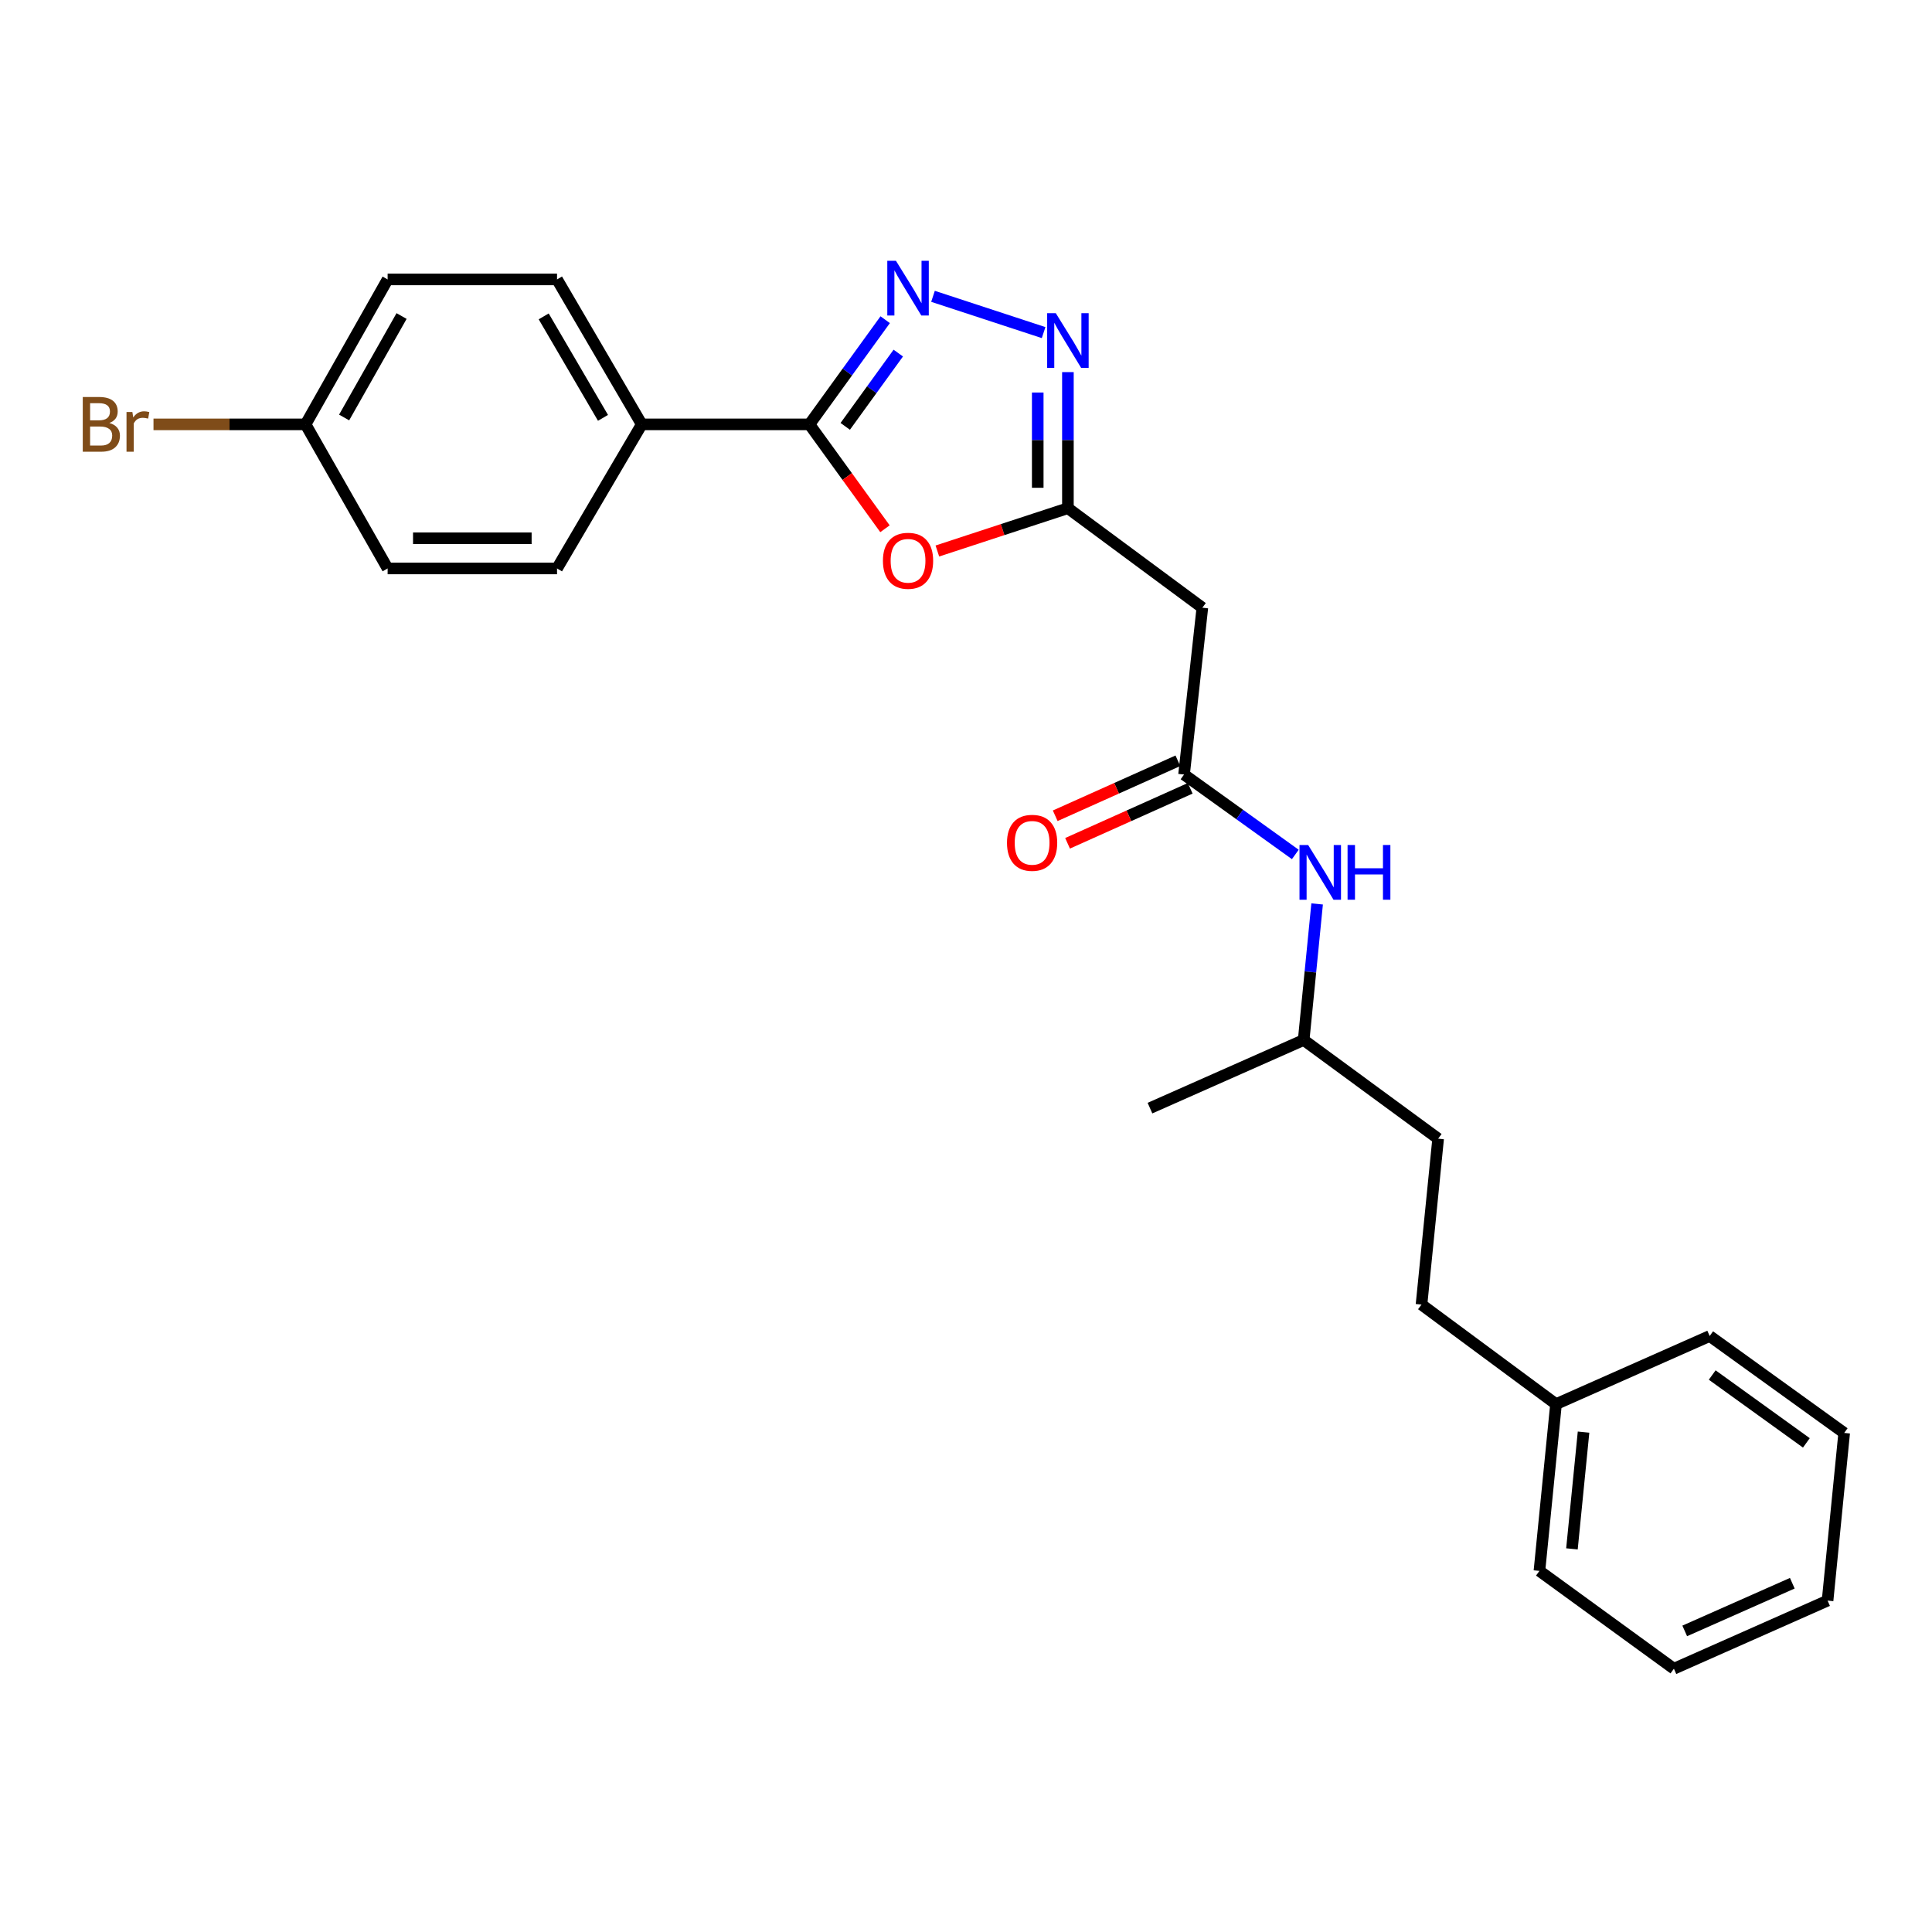<?xml version='1.0' encoding='iso-8859-1'?>
<svg version='1.1' baseProfile='full'
              xmlns='http://www.w3.org/2000/svg'
                      xmlns:rdkit='http://www.rdkit.org/xml'
                      xmlns:xlink='http://www.w3.org/1999/xlink'
                  xml:space='preserve'
width='1000px' height='1000px' viewBox='0 0 1000 1000'>
<!-- END OF HEADER -->
<rect style='opacity:1.0;fill:#FFFFFF;stroke:none' width='1000' height='1000' x='0' y='0'> </rect>
<path class='bond-0' d='M 458.177,165.476 L 438.57,192.565' style='fill:none;fill-rule:evenodd;stroke:#0000FF;stroke-width:6px;stroke-linecap:butt;stroke-linejoin:miter;stroke-opacity:1' />
<path class='bond-0' d='M 438.57,192.565 L 418.963,219.654' style='fill:none;fill-rule:evenodd;stroke:#000000;stroke-width:6px;stroke-linecap:butt;stroke-linejoin:miter;stroke-opacity:1' />
<path class='bond-0' d='M 464.945,182.758 L 451.22,201.721' style='fill:none;fill-rule:evenodd;stroke:#0000FF;stroke-width:6px;stroke-linecap:butt;stroke-linejoin:miter;stroke-opacity:1' />
<path class='bond-0' d='M 451.22,201.721 L 437.496,220.683' style='fill:none;fill-rule:evenodd;stroke:#000000;stroke-width:6px;stroke-linecap:butt;stroke-linejoin:miter;stroke-opacity:1' />
<path class='bond-2' d='M 482.918,153.376 L 540.171,172.152' style='fill:none;fill-rule:evenodd;stroke:#0000FF;stroke-width:6px;stroke-linecap:butt;stroke-linejoin:miter;stroke-opacity:1' />
<path class='bond-1' d='M 418.963,219.654 L 438.513,246.667' style='fill:none;fill-rule:evenodd;stroke:#000000;stroke-width:6px;stroke-linecap:butt;stroke-linejoin:miter;stroke-opacity:1' />
<path class='bond-1' d='M 438.513,246.667 L 458.063,273.681' style='fill:none;fill-rule:evenodd;stroke:#FF0000;stroke-width:6px;stroke-linecap:butt;stroke-linejoin:miter;stroke-opacity:1' />
<path class='bond-6' d='M 418.963,219.654 L 332.165,219.654' style='fill:none;fill-rule:evenodd;stroke:#000000;stroke-width:6px;stroke-linecap:butt;stroke-linejoin:miter;stroke-opacity:1' />
<path class='bond-25' d='M 485.178,285.2 L 518.963,274.12' style='fill:none;fill-rule:evenodd;stroke:#FF0000;stroke-width:6px;stroke-linecap:butt;stroke-linejoin:miter;stroke-opacity:1' />
<path class='bond-25' d='M 518.963,274.12 L 552.748,263.04' style='fill:none;fill-rule:evenodd;stroke:#000000;stroke-width:6px;stroke-linecap:butt;stroke-linejoin:miter;stroke-opacity:1' />
<path class='bond-3' d='M 552.748,192.606 L 552.748,227.823' style='fill:none;fill-rule:evenodd;stroke:#0000FF;stroke-width:6px;stroke-linecap:butt;stroke-linejoin:miter;stroke-opacity:1' />
<path class='bond-3' d='M 552.748,227.823 L 552.748,263.04' style='fill:none;fill-rule:evenodd;stroke:#000000;stroke-width:6px;stroke-linecap:butt;stroke-linejoin:miter;stroke-opacity:1' />
<path class='bond-3' d='M 537.132,203.171 L 537.132,227.823' style='fill:none;fill-rule:evenodd;stroke:#0000FF;stroke-width:6px;stroke-linecap:butt;stroke-linejoin:miter;stroke-opacity:1' />
<path class='bond-3' d='M 537.132,227.823 L 537.132,252.475' style='fill:none;fill-rule:evenodd;stroke:#000000;stroke-width:6px;stroke-linecap:butt;stroke-linejoin:miter;stroke-opacity:1' />
<path class='bond-5' d='M 552.748,263.04 L 622.335,314.555' style='fill:none;fill-rule:evenodd;stroke:#000000;stroke-width:6px;stroke-linecap:butt;stroke-linejoin:miter;stroke-opacity:1' />
<path class='bond-4' d='M 612.861,400.902 L 622.335,314.555' style='fill:none;fill-rule:evenodd;stroke:#000000;stroke-width:6px;stroke-linecap:butt;stroke-linejoin:miter;stroke-opacity:1' />
<path class='bond-7' d='M 612.861,400.902 L 641.654,421.582' style='fill:none;fill-rule:evenodd;stroke:#000000;stroke-width:6px;stroke-linecap:butt;stroke-linejoin:miter;stroke-opacity:1' />
<path class='bond-7' d='M 641.654,421.582 L 670.448,442.261' style='fill:none;fill-rule:evenodd;stroke:#0000FF;stroke-width:6px;stroke-linecap:butt;stroke-linejoin:miter;stroke-opacity:1' />
<path class='bond-8' d='M 609.667,393.778 L 577.922,408.009' style='fill:none;fill-rule:evenodd;stroke:#000000;stroke-width:6px;stroke-linecap:butt;stroke-linejoin:miter;stroke-opacity:1' />
<path class='bond-8' d='M 577.922,408.009 L 546.178,422.241' style='fill:none;fill-rule:evenodd;stroke:#FF0000;stroke-width:6px;stroke-linecap:butt;stroke-linejoin:miter;stroke-opacity:1' />
<path class='bond-8' d='M 616.055,408.027 L 584.311,422.259' style='fill:none;fill-rule:evenodd;stroke:#000000;stroke-width:6px;stroke-linecap:butt;stroke-linejoin:miter;stroke-opacity:1' />
<path class='bond-8' d='M 584.311,422.259 L 552.566,436.49' style='fill:none;fill-rule:evenodd;stroke:#FF0000;stroke-width:6px;stroke-linecap:butt;stroke-linejoin:miter;stroke-opacity:1' />
<path class='bond-9' d='M 332.165,219.654 L 288.319,144.628' style='fill:none;fill-rule:evenodd;stroke:#000000;stroke-width:6px;stroke-linecap:butt;stroke-linejoin:miter;stroke-opacity:1' />
<path class='bond-9' d='M 312.106,216.279 L 281.414,163.761' style='fill:none;fill-rule:evenodd;stroke:#000000;stroke-width:6px;stroke-linecap:butt;stroke-linejoin:miter;stroke-opacity:1' />
<path class='bond-10' d='M 332.165,219.654 L 288.319,294.229' style='fill:none;fill-rule:evenodd;stroke:#000000;stroke-width:6px;stroke-linecap:butt;stroke-linejoin:miter;stroke-opacity:1' />
<path class='bond-18' d='M 681.742,467.873 L 678.26,503.089' style='fill:none;fill-rule:evenodd;stroke:#0000FF;stroke-width:6px;stroke-linecap:butt;stroke-linejoin:miter;stroke-opacity:1' />
<path class='bond-18' d='M 678.26,503.089 L 674.778,538.305' style='fill:none;fill-rule:evenodd;stroke:#000000;stroke-width:6px;stroke-linecap:butt;stroke-linejoin:miter;stroke-opacity:1' />
<path class='bond-13' d='M 288.319,144.628 L 200.636,144.628' style='fill:none;fill-rule:evenodd;stroke:#000000;stroke-width:6px;stroke-linecap:butt;stroke-linejoin:miter;stroke-opacity:1' />
<path class='bond-12' d='M 288.319,294.229 L 200.636,294.229' style='fill:none;fill-rule:evenodd;stroke:#000000;stroke-width:6px;stroke-linecap:butt;stroke-linejoin:miter;stroke-opacity:1' />
<path class='bond-12' d='M 275.167,278.613 L 213.788,278.613' style='fill:none;fill-rule:evenodd;stroke:#000000;stroke-width:6px;stroke-linecap:butt;stroke-linejoin:miter;stroke-opacity:1' />
<path class='bond-11' d='M 158.161,219.654 L 200.636,294.229' style='fill:none;fill-rule:evenodd;stroke:#000000;stroke-width:6px;stroke-linecap:butt;stroke-linejoin:miter;stroke-opacity:1' />
<path class='bond-14' d='M 158.161,219.654 L 118.805,219.654' style='fill:none;fill-rule:evenodd;stroke:#000000;stroke-width:6px;stroke-linecap:butt;stroke-linejoin:miter;stroke-opacity:1' />
<path class='bond-14' d='M 118.805,219.654 L 79.449,219.654' style='fill:none;fill-rule:evenodd;stroke:#7F4C19;stroke-width:6px;stroke-linecap:butt;stroke-linejoin:miter;stroke-opacity:1' />
<path class='bond-26' d='M 158.161,219.654 L 200.636,144.628' style='fill:none;fill-rule:evenodd;stroke:#000000;stroke-width:6px;stroke-linecap:butt;stroke-linejoin:miter;stroke-opacity:1' />
<path class='bond-26' d='M 178.121,216.093 L 207.854,163.575' style='fill:none;fill-rule:evenodd;stroke:#000000;stroke-width:6px;stroke-linecap:butt;stroke-linejoin:miter;stroke-opacity:1' />
<path class='bond-15' d='M 735.767,675.248 L 744.381,589.378' style='fill:none;fill-rule:evenodd;stroke:#000000;stroke-width:6px;stroke-linecap:butt;stroke-linejoin:miter;stroke-opacity:1' />
<path class='bond-16' d='M 735.767,675.248 L 805.388,726.772' style='fill:none;fill-rule:evenodd;stroke:#000000;stroke-width:6px;stroke-linecap:butt;stroke-linejoin:miter;stroke-opacity:1' />
<path class='bond-19' d='M 805.388,726.772 L 796.807,813.102' style='fill:none;fill-rule:evenodd;stroke:#000000;stroke-width:6px;stroke-linecap:butt;stroke-linejoin:miter;stroke-opacity:1' />
<path class='bond-19' d='M 819.64,741.266 L 813.634,801.696' style='fill:none;fill-rule:evenodd;stroke:#000000;stroke-width:6px;stroke-linecap:butt;stroke-linejoin:miter;stroke-opacity:1' />
<path class='bond-20' d='M 805.388,726.772 L 884.925,691.514' style='fill:none;fill-rule:evenodd;stroke:#000000;stroke-width:6px;stroke-linecap:butt;stroke-linejoin:miter;stroke-opacity:1' />
<path class='bond-17' d='M 744.381,589.378 L 674.778,538.305' style='fill:none;fill-rule:evenodd;stroke:#000000;stroke-width:6px;stroke-linecap:butt;stroke-linejoin:miter;stroke-opacity:1' />
<path class='bond-21' d='M 674.778,538.305 L 595.224,573.562' style='fill:none;fill-rule:evenodd;stroke:#000000;stroke-width:6px;stroke-linecap:butt;stroke-linejoin:miter;stroke-opacity:1' />
<path class='bond-23' d='M 796.807,813.102 L 866.411,863.723' style='fill:none;fill-rule:evenodd;stroke:#000000;stroke-width:6px;stroke-linecap:butt;stroke-linejoin:miter;stroke-opacity:1' />
<path class='bond-22' d='M 884.925,691.514 L 954.545,741.694' style='fill:none;fill-rule:evenodd;stroke:#000000;stroke-width:6px;stroke-linecap:butt;stroke-linejoin:miter;stroke-opacity:1' />
<path class='bond-22' d='M 886.237,711.71 L 934.972,746.835' style='fill:none;fill-rule:evenodd;stroke:#000000;stroke-width:6px;stroke-linecap:butt;stroke-linejoin:miter;stroke-opacity:1' />
<path class='bond-24' d='M 954.545,741.694 L 945.948,828.466' style='fill:none;fill-rule:evenodd;stroke:#000000;stroke-width:6px;stroke-linecap:butt;stroke-linejoin:miter;stroke-opacity:1' />
<path class='bond-27' d='M 866.411,863.723 L 945.948,828.466' style='fill:none;fill-rule:evenodd;stroke:#000000;stroke-width:6px;stroke-linecap:butt;stroke-linejoin:miter;stroke-opacity:1' />
<path class='bond-27' d='M 872.013,844.158 L 927.689,819.478' style='fill:none;fill-rule:evenodd;stroke:#000000;stroke-width:6px;stroke-linecap:butt;stroke-linejoin:miter;stroke-opacity:1' />
<path  class='atom-0' d='M 463.741 134.979
L 473.021 149.979
Q 473.941 151.459, 475.421 154.139
Q 476.901 156.819, 476.981 156.979
L 476.981 134.979
L 480.741 134.979
L 480.741 163.299
L 476.861 163.299
L 466.901 146.899
Q 465.741 144.979, 464.501 142.779
Q 463.301 140.579, 462.941 139.899
L 462.941 163.299
L 459.261 163.299
L 459.261 134.979
L 463.741 134.979
' fill='#0000FF'/>
<path  class='atom-2' d='M 457.001 290.257
Q 457.001 283.457, 460.361 279.657
Q 463.721 275.857, 470.001 275.857
Q 476.281 275.857, 479.641 279.657
Q 483.001 283.457, 483.001 290.257
Q 483.001 297.137, 479.601 301.057
Q 476.201 304.937, 470.001 304.937
Q 463.761 304.937, 460.361 301.057
Q 457.001 297.177, 457.001 290.257
M 470.001 301.737
Q 474.321 301.737, 476.641 298.857
Q 479.001 295.937, 479.001 290.257
Q 479.001 284.697, 476.641 281.897
Q 474.321 279.057, 470.001 279.057
Q 465.681 279.057, 463.321 281.857
Q 461.001 284.657, 461.001 290.257
Q 461.001 295.977, 463.321 298.857
Q 465.681 301.737, 470.001 301.737
' fill='#FF0000'/>
<path  class='atom-3' d='M 546.488 162.116
L 555.768 177.116
Q 556.688 178.596, 558.168 181.276
Q 559.648 183.956, 559.728 184.116
L 559.728 162.116
L 563.488 162.116
L 563.488 190.436
L 559.608 190.436
L 549.648 174.036
Q 548.488 172.116, 547.248 169.916
Q 546.048 167.716, 545.688 167.036
L 545.688 190.436
L 542.008 190.436
L 542.008 162.116
L 546.488 162.116
' fill='#0000FF'/>
<path  class='atom-8' d='M 677.098 437.373
L 686.378 452.373
Q 687.298 453.853, 688.778 456.533
Q 690.258 459.213, 690.338 459.373
L 690.338 437.373
L 694.098 437.373
L 694.098 465.693
L 690.218 465.693
L 680.258 449.293
Q 679.098 447.373, 677.858 445.173
Q 676.658 442.973, 676.298 442.293
L 676.298 465.693
L 672.618 465.693
L 672.618 437.373
L 677.098 437.373
' fill='#0000FF'/>
<path  class='atom-8' d='M 697.498 437.373
L 701.338 437.373
L 701.338 449.413
L 715.818 449.413
L 715.818 437.373
L 719.658 437.373
L 719.658 465.693
L 715.818 465.693
L 715.818 452.613
L 701.338 452.613
L 701.338 465.693
L 697.498 465.693
L 697.498 437.373
' fill='#0000FF'/>
<path  class='atom-9' d='M 521.217 436.24
Q 521.217 429.44, 524.577 425.64
Q 527.937 421.84, 534.217 421.84
Q 540.497 421.84, 543.857 425.64
Q 547.217 429.44, 547.217 436.24
Q 547.217 443.12, 543.817 447.04
Q 540.417 450.92, 534.217 450.92
Q 527.977 450.92, 524.577 447.04
Q 521.217 443.16, 521.217 436.24
M 534.217 447.72
Q 538.537 447.72, 540.857 444.84
Q 543.217 441.92, 543.217 436.24
Q 543.217 430.68, 540.857 427.88
Q 538.537 425.04, 534.217 425.04
Q 529.897 425.04, 527.537 427.84
Q 525.217 430.64, 525.217 436.24
Q 525.217 441.96, 527.537 444.84
Q 529.897 447.72, 534.217 447.72
' fill='#FF0000'/>
<path  class='atom-15' d='M 56.599 218.934
Q 59.319 219.694, 60.679 221.374
Q 62.08 223.014, 62.08 225.454
Q 62.08 229.374, 59.559 231.614
Q 57.08 233.814, 52.359 233.814
L 42.84 233.814
L 42.84 205.494
L 51.2 205.494
Q 56.039 205.494, 58.48 207.454
Q 60.919 209.414, 60.919 213.014
Q 60.919 217.294, 56.599 218.934
M 46.639 208.694
L 46.639 217.574
L 51.2 217.574
Q 53.999 217.574, 55.44 216.454
Q 56.919 215.294, 56.919 213.014
Q 56.919 208.694, 51.2 208.694
L 46.639 208.694
M 52.359 230.614
Q 55.12 230.614, 56.599 229.294
Q 58.08 227.974, 58.08 225.454
Q 58.08 223.134, 56.44 221.974
Q 54.84 220.774, 51.76 220.774
L 46.639 220.774
L 46.639 230.614
L 52.359 230.614
' fill='#7F4C19'/>
<path  class='atom-15' d='M 68.519 213.254
L 68.96 216.094
Q 71.12 212.894, 74.639 212.894
Q 75.76 212.894, 77.279 213.294
L 76.68 216.654
Q 74.96 216.254, 73.999 216.254
Q 72.32 216.254, 71.2 216.934
Q 70.12 217.574, 69.24 219.134
L 69.24 233.814
L 65.48 233.814
L 65.48 213.254
L 68.519 213.254
' fill='#7F4C19'/>
</svg>
